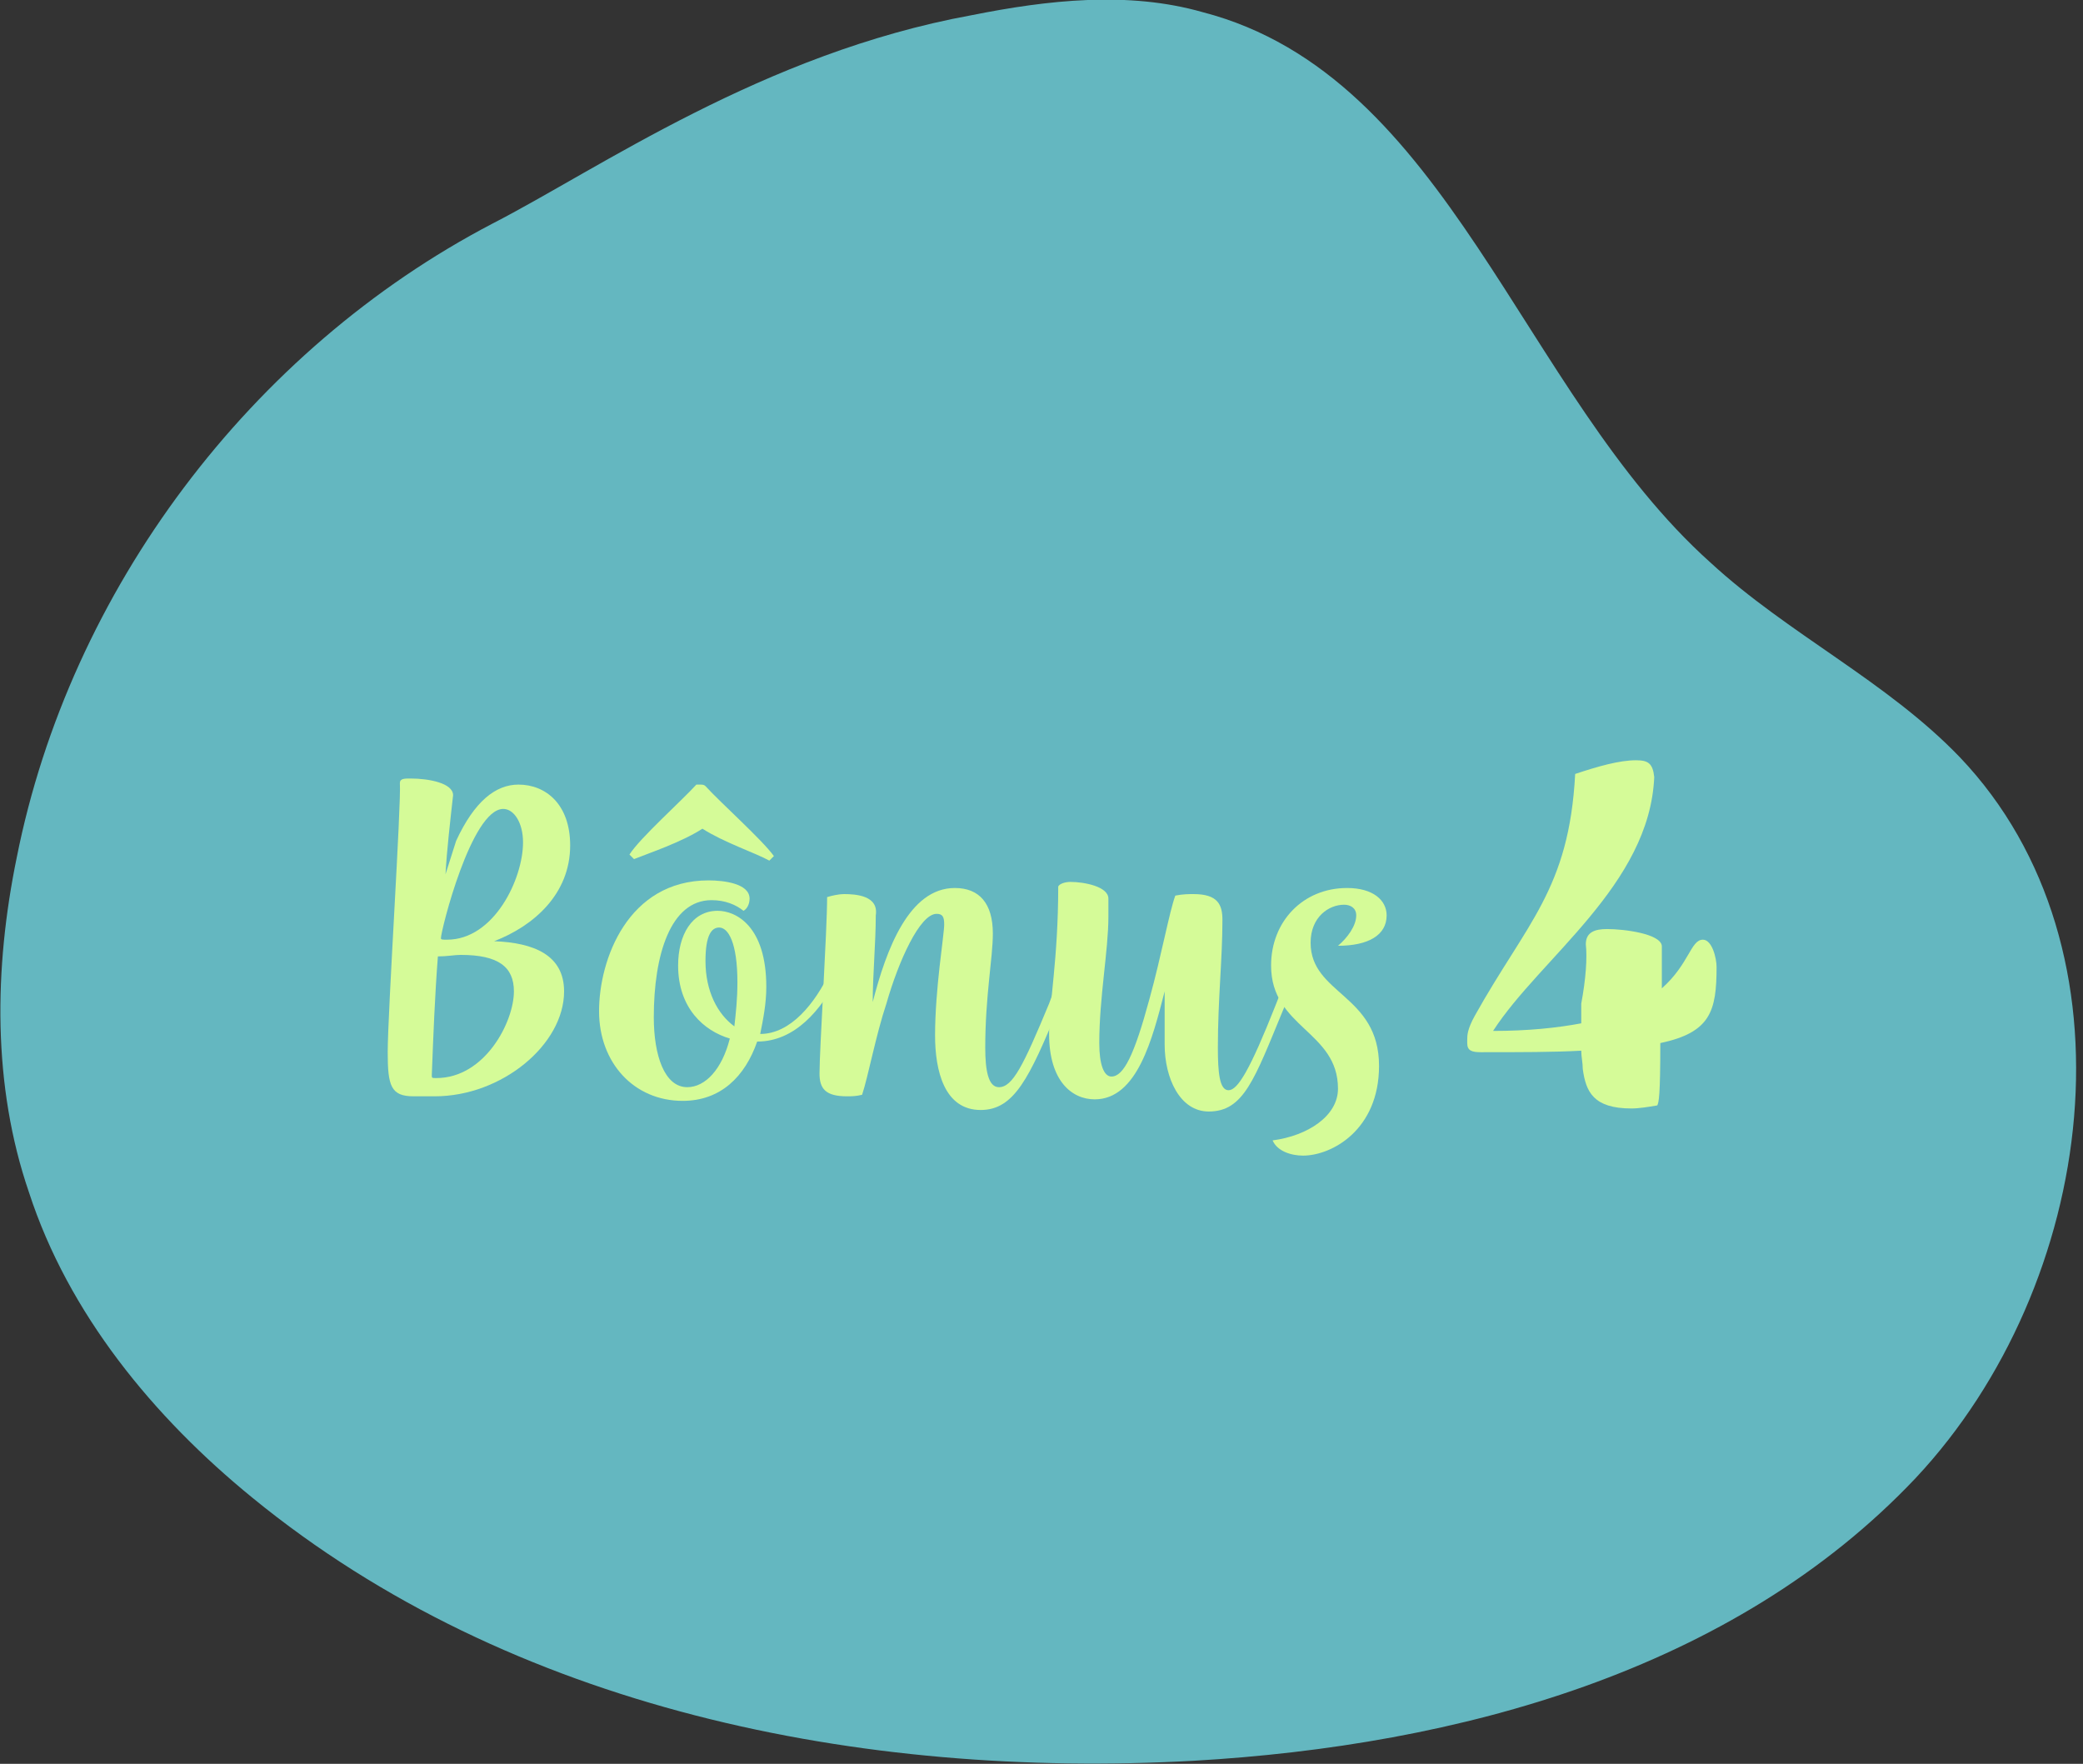 <svg xmlns="http://www.w3.org/2000/svg" xmlns:xlink="http://www.w3.org/1999/xlink" id="Layer_1" x="0px" y="0px" viewBox="0 0 137 116" style="enable-background:new 0 0 137 116;" xml:space="preserve"><rect x="0" y="0" width="137" height="116" fill="#333333" stroke="none"/><style type="text/css">	.st0{fill:#64B7C0;}	.st1{fill:#D5FB98;}</style><path class="st0" d="M32.4,14.7C16.5,23,4.6,38.8,1.1,56.4c-1.5,7.3-1.6,15,0.8,22c2.6,8,8.2,14.8,14.7,20.1 c17,13.9,40,18.5,61.9,17.3c17.4-1,35.5-5.9,47.5-18.6c11.9-12.7,14.9-34.8,2.9-47.4c-4.8-5-11.3-8.1-16.4-12.8 C100,25.8,95.3,5,79.1,0.8C74.2-0.6,68.9,0,63.9,1C50.2,3.5,39.4,11.1,32.4,14.7"></path><path class="st1" d="M25.5,69.2c0,2.2,0.2,2.9,1.7,2.9h1.4c4.4,0,8.5-3.4,8.5-6.9c0-2.4-2-3.2-4.6-3.3c2.6-1,5-3.1,5-6.3 c0-2.7-1.6-4-3.4-4c-1.5,0-2.9,1.1-4.1,3.7l-0.7,2.2c0.1-1.7,0.3-3.4,0.5-5.2c0-0.8-1.6-1.1-2.8-1.1c-0.4,0-0.7,0-0.7,0.3 C26.4,52.8,25.5,66.6,25.5,69.2z M30.3,62.8c2.5,0,3.5,0.8,3.5,2.4c0,2-1.9,5.7-5.1,5.7c-0.3,0-0.3,0-0.3-0.2 c0.1-2.6,0.2-5.2,0.4-7.8C29.4,62.9,29.9,62.8,30.3,62.8z M33.1,53.2c0.7,0,1.3,0.9,1.3,2.2c0,2.4-1.9,6.4-5,6.4 c-0.3,0-0.4,0-0.4-0.1C29,61.2,31,53.2,33.1,53.2z"></path><path class="st1" d="M46.8,59.2c0.9,0,1.6,0.3,2.1,0.7c0.2-0.1,0.4-0.4,0.4-0.8c0-1-1.7-1.2-2.7-1.2c-5.3,0-7.2,5.2-7.2,8.6 c0,3.4,2.3,5.9,5.5,5.9c2.5,0,4.1-1.6,4.9-3.9c2.5,0,4.2-2.1,5.3-4.2l-0.5-0.4C53.6,66,52,68,50,68c0.2-1,0.4-2,0.4-3.1 c0-4-2-5-3.2-5c-1.7,0-2.6,1.6-2.6,3.6c0,2.8,1.7,4.3,3.4,4.8c-0.5,2-1.6,3.2-2.8,3.2c-1.5,0-2.2-2.1-2.2-4.6 C43,62.8,44.1,59.2,46.8,59.2z M46.4,63.2c0-1.7,0.4-2.2,0.9-2.2c0.6,0,1.2,1,1.2,3.6c0,1.1-0.1,2-0.2,2.9 C47.2,66.7,46.4,65.2,46.4,63.2z M46.2,54.5c1.4,0.9,3.5,1.6,4.4,2.1l0.3-0.3c-0.8-1.1-3.5-3.5-4.5-4.6c-0.1-0.1-0.2-0.1-0.4-0.1 c0,0-0.1,0-0.1,0c0,0-0.1,0-0.1,0c-1,1.1-3.7,3.5-4.4,4.6l0.3,0.3C42.7,56.1,44.8,55.4,46.2,54.5z"></path><path class="st1" d="M55.5,58.8c-0.3,0-0.8,0.1-1.1,0.2c0,2.2-0.5,10-0.5,11.6c0,1,0.4,1.5,1.8,1.5c0.3,0,0.6,0,1-0.1 c0.4-1.2,0.9-3.9,1.6-6c0.8-2.8,2.2-5.9,3.3-5.9c0.4,0,0.5,0.2,0.5,0.7c0,0.7-0.6,4.2-0.6,7.3c0,2.3,0.6,4.9,3,4.9 c2.2,0,3.2-2.1,5.1-6.7l0.8-1.9l-0.7-0.3l-0.7,1.9c-1.7,4.1-2.4,5.5-3.3,5.5c-0.7,0-0.9-1.1-0.9-2.6c0-3.4,0.5-5.9,0.5-7.5 c0-2-0.9-3-2.5-3c-3,0-4.5,4-5.4,7.5c0-1.8,0.2-3.9,0.2-5.7C57.8,58.9,56.3,58.8,55.5,58.8z"></path><path class="st1" d="M76.6,68.7c0,2.2,1,4.4,2.9,4.4c2.3,0,3-2.1,4.9-6.7l1-2.3l-0.6-0.3l-0.9,2.3c-1.7,4.3-2.5,5.6-3.1,5.6 s-0.7-1.2-0.7-2.8c0-3.2,0.3-5.8,0.3-8.4c0-1-0.3-1.7-1.9-1.7c-0.3,0-0.7,0-1.2,0.1c-0.4,1.1-0.9,3.9-1.7,6.8 c-1,3.7-1.7,5.1-2.5,5.1c-0.5,0-0.8-0.8-0.8-2.2c0-3,0.6-6.1,0.6-8.3v-1.2c0-0.8-1.6-1.1-2.5-1.1c-0.3,0-0.7,0.1-0.8,0.3 c0,4.8-0.6,7.7-0.6,9.7c0,3.1,1.5,4.3,3,4.3c2.8,0,3.8-4,4.6-7.1C76.6,65.6,76.6,67.5,76.6,68.7z"></path><path class="st1" d="M83.7,75c0.3,0.7,1.2,1,2,1c1.9,0,5-1.7,5-5.9c0-4.7-4.5-4.7-4.5-8.1c0-1.7,1.2-2.5,2.2-2.5 c0.4,0,0.8,0.2,0.8,0.7c0,0.7-0.6,1.5-1.2,2c2,0,3.2-0.7,3.2-2c0-1-0.9-1.8-2.6-1.8c-2.9,0-5,2.2-5,5.1c0,4.1,4.4,4.3,4.4,8.1 C88,73.4,86,74.7,83.7,75z"></path><g>	<path class="st1" d="M104.3,62.1c0-0.8,0.6-1,1.4-1c1.1,0,3.5,0.3,3.6,1.1l0,1.6c0,0.3,0,0.7,0,1.2c1.8-1.6,1.9-3.2,2.7-3.2  c0.6,0,0.9,1.2,0.9,1.8c0,2.9-0.4,4.3-3.7,5c0,3.5-0.1,3.9-0.2,4.1c-0.6,0.1-1.2,0.2-1.7,0.2c-2.5,0-3-1.1-3.2-2.6  c0-0.4-0.1-0.8-0.1-1.2c-1.8,0.1-4,0.1-6.6,0.1c-0.6,0-0.9-0.1-0.9-0.6v-0.2c0-0.3,0-0.7,0.5-1.6c3.4-6.1,6.2-8.3,6.6-15.9  c1.5-0.5,2.9-0.9,4-0.9c0.8,0,1.1,0.2,1.2,1.1c-0.3,7.1-7.5,11.9-10.6,16.7c2.3,0,4.2-0.2,5.8-0.5V66  C104.3,64.4,104.4,63,104.3,62.1z"></path></g></svg>
